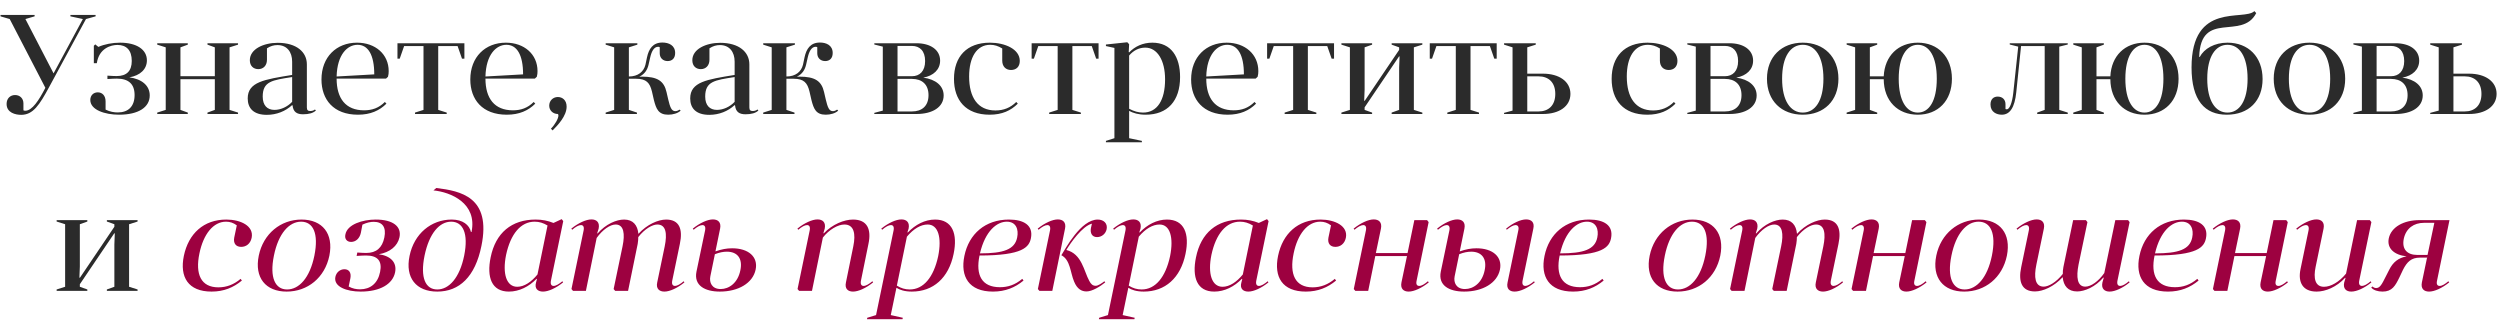 <?xml version="1.0" encoding="UTF-8"?> <svg xmlns="http://www.w3.org/2000/svg" width="636" height="82" viewBox="0 0 636 82" fill="none"> <path d="M11.541 22.34C9.921 25.472 8.193 28.172 6.429 28.172C6.249 28.172 6.105 28.136 5.961 28.064V26.3C5.961 25.076 5.097 24.176 3.837 24.176C2.649 24.176 1.677 25.004 1.677 26.444C1.677 28.712 3.981 29.216 5.385 29.216C8.409 29.216 10.029 26.732 12.513 22.124L21.873 4.844L24.321 4.16V3.8H17.913V4.16L21.081 4.844L13.629 18.668L6.465 4.844L8.805 4.16V3.8H0.129V4.16L2.469 4.844L11.541 22.34ZM27.328 20.108C28.228 20.036 29.272 20 29.74 20C32.692 20 34.24 21.368 34.24 24.176C34.24 27.092 32.62 28.604 29.956 28.604C28.984 28.604 27.976 28.424 26.86 27.884V25.796C26.86 24.32 25.996 23.492 24.88 23.492C23.8 23.492 22.972 24.248 22.972 25.436C22.972 27.956 26.68 29.18 30.28 29.18C35.248 29.18 38.092 27.272 38.092 24.284C38.092 21.764 36.076 20.108 32.908 19.676C35.68 19.208 37.372 17.588 37.372 15.356C37.372 12.62 34.78 10.856 30.532 10.856C28.624 10.856 26.536 11.252 25.024 11.936L24.232 11.288L23.872 11.648V16.076H24.628C25.204 12.26 28.228 11.432 29.884 11.432C32.152 11.432 33.52 12.764 33.52 15.5C33.52 18.056 32.224 19.352 29.668 19.352C29.272 19.352 28.228 19.316 27.328 19.244V20.108ZM40 28.64V29H47.776V28.64L45.904 27.956V20.144H54.652V27.956L52.78 28.64V29H60.556V28.64L58.396 27.956V12.044L60.556 11.36V11H52.78V11.36L54.652 12.044V19.388H45.904V12.044L47.776 11.36V11H40V11.36L42.16 12.044V27.956L40 28.64ZM74.43 26.84C74.61 28.532 75.582 29.072 77.094 29.072C78.534 29.072 79.686 28.784 80.37 28.1L80.118 27.848C79.83 28.136 79.29 28.244 78.93 28.244C78.354 28.244 78.066 28.028 78.066 27.344V16.364C78.066 13.268 75.474 10.892 70.65 10.892C67.05 10.892 63.558 12.476 63.558 15.32C63.558 16.796 64.494 17.588 65.718 17.588C66.978 17.588 67.914 16.688 67.914 15.212V12.296C68.778 11.72 69.642 11.468 70.578 11.468C72.99 11.468 74.322 13.196 74.322 15.68V19.064C67.266 20.216 63.018 20.828 63.018 25.04C63.018 27.56 64.53 29.216 67.878 29.216C70.362 29.216 72.666 28.28 74.322 26.732L74.43 26.84ZM74.322 25.904C73.134 27.164 71.442 27.956 69.822 27.956C67.986 27.956 66.834 26.804 66.834 24.572C66.834 20.684 69.246 20.396 74.322 19.604V25.904ZM98.199 20L98.703 19.532C98.847 19.064 98.883 18.524 98.883 18.092C98.883 13.808 95.499 10.856 90.819 10.856C85.599 10.856 81.783 14.492 81.783 20.216C81.783 25.292 84.807 29.18 91.071 29.18C94.239 29.18 96.543 28.136 98.307 26.372L97.911 25.94C96.363 27.488 94.635 28.064 92.619 28.064C87.939 28.064 85.635 25.04 85.635 20H98.199ZM90.963 11.396C93.627 11.396 95.211 13.916 95.211 18.92L85.635 19.46C85.779 13.88 88.371 11.396 90.963 11.396ZM116.414 11.72L117.53 14.924H118.142V11H101.114V14.924H101.69L102.806 11.72H107.738V27.956L105.578 28.64V29H113.642V28.64L111.482 27.956V11.72H116.414ZM136.062 20L136.566 19.532C136.71 19.064 136.746 18.524 136.746 18.092C136.746 13.808 133.362 10.856 128.682 10.856C123.462 10.856 119.646 14.492 119.646 20.216C119.646 25.292 122.67 29.18 128.934 29.18C132.102 29.18 134.406 28.136 136.17 26.372L135.774 25.94C134.226 27.488 132.498 28.064 130.482 28.064C125.802 28.064 123.498 25.04 123.498 20H136.062ZM128.826 11.396C131.49 11.396 133.074 13.916 133.074 18.92L123.498 19.46C123.642 13.88 126.234 11.396 128.826 11.396ZM140.584 33.176C141.916 31.844 144.148 29.504 144.148 27.128C144.148 25.472 143.068 24.68 141.916 24.68C140.692 24.68 139.72 25.616 139.72 26.876C139.72 28.1 140.692 29 141.916 29C142.024 29.072 142.06 29.216 142.06 29.396C142.06 30.152 141.196 31.7 140.152 32.744L140.584 33.176ZM167.834 13.556C167.834 14.744 168.662 15.536 169.85 15.536C170.966 15.536 171.758 14.852 171.758 13.484C171.758 11.504 170.102 10.82 168.518 10.82C166.106 10.82 165.062 12.404 164.594 14.6L164.198 16.472C163.766 18.236 162.326 19.46 159.986 19.46V12.044L162.146 11.36V11H154.082V11.36L156.242 12.044V27.956L154.082 28.64V29H162.038V28.64L159.986 27.956V20.036H161.822C164.45 20.036 165.314 21.08 165.854 23.276L166.358 25.472C166.934 27.704 167.51 29.18 169.994 29.18C171.182 29.18 172.478 28.82 173.162 28.136L172.874 27.884C172.442 28.208 172.046 28.28 171.794 28.28C170.822 28.28 170.462 27.236 169.994 25.292L169.562 23.42C168.914 20.576 167.222 19.496 163.298 19.496H162.65C164.054 18.848 164.702 17.696 164.99 16.472L165.422 14.564C165.782 13.016 166.394 11.9 167.438 11.9C167.618 11.9 167.726 11.936 167.834 12.008V13.556ZM187 26.84C187.18 28.532 188.152 29.072 189.664 29.072C191.104 29.072 192.256 28.784 192.94 28.1L192.688 27.848C192.4 28.136 191.86 28.244 191.5 28.244C190.924 28.244 190.636 28.028 190.636 27.344V16.364C190.636 13.268 188.044 10.892 183.22 10.892C179.62 10.892 176.128 12.476 176.128 15.32C176.128 16.796 177.064 17.588 178.288 17.588C179.548 17.588 180.484 16.688 180.484 15.212V12.296C181.348 11.72 182.212 11.468 183.148 11.468C185.56 11.468 186.892 13.196 186.892 15.68V19.064C179.836 20.216 175.588 20.828 175.588 25.04C175.588 27.56 177.1 29.216 180.448 29.216C182.932 29.216 185.236 28.28 186.892 26.732L187 26.84ZM186.892 25.904C185.704 27.164 184.012 27.956 182.392 27.956C180.556 27.956 179.404 26.804 179.404 24.572C179.404 20.684 181.816 20.396 186.892 19.604V25.904ZM207.913 13.556C207.913 14.744 208.741 15.536 209.929 15.536C211.045 15.536 211.837 14.852 211.837 13.484C211.837 11.504 210.181 10.82 208.597 10.82C206.185 10.82 205.141 12.404 204.673 14.6L204.277 16.472C203.845 18.236 202.405 19.46 200.065 19.46V12.044L202.225 11.36V11H194.161V11.36L196.321 12.044V27.956L194.161 28.64V29H202.117V28.64L200.065 27.956V20.036H201.901C204.529 20.036 205.393 21.08 205.933 23.276L206.437 25.472C207.013 27.704 207.589 29.18 210.073 29.18C211.261 29.18 212.557 28.82 213.241 28.136L212.953 27.884C212.521 28.208 212.125 28.28 211.873 28.28C210.901 28.28 210.541 27.236 210.073 25.292L209.641 23.42C208.993 20.576 207.301 19.496 203.377 19.496H202.729C204.133 18.848 204.781 17.696 205.069 16.472L205.501 14.564C205.861 13.016 206.473 11.9 207.517 11.9C207.697 11.9 207.805 11.936 207.913 12.008V13.556ZM222.426 11V11.324L224.586 11.864V28.136L222.426 28.712V29H233.154C237.258 29 240.066 27.236 240.066 24.284C240.066 21.836 238.05 20.18 234.882 19.748C237.474 19.28 239.166 17.696 239.166 15.428C239.166 12.656 236.682 11 233.154 11H222.426ZM232.002 20.072C234.558 20.072 236.214 21.476 236.214 24.212C236.214 26.948 234.558 28.352 232.002 28.352H228.33V20.072H232.002ZM228.33 19.388V11.684H232.002C233.982 11.684 235.35 12.944 235.35 15.536C235.35 18.092 233.982 19.388 232.002 19.388H228.33ZM254.969 15.428C254.969 16.904 255.869 17.804 257.201 17.804C258.461 17.804 259.433 17.048 259.433 15.5C259.433 12.476 255.617 10.856 251.837 10.856C245.933 10.856 242.693 14.42 242.693 20.072C242.693 25.472 245.681 29.18 251.765 29.18C254.933 29.18 257.165 28.136 258.929 26.372L258.533 25.94C257.093 27.38 255.365 28.1 253.241 28.1C248.741 28.1 246.545 24.788 246.545 19.46C246.545 14.564 248.489 11.396 251.909 11.396C252.953 11.396 253.925 11.684 254.969 12.332V15.428ZM277.746 11.72L278.862 14.924H279.474V11H262.446V14.924H263.022L264.138 11.72H269.07V27.956L266.91 28.64V29H274.974V28.64L272.814 27.956V11.72H277.746ZM281.348 36.2H290.492V35.84L287.252 35.156V28.208C288.26 28.748 289.592 29.18 291.464 29.18C296.972 29.18 300.212 25.724 300.212 19.604C300.212 14.456 297.944 10.856 293.156 10.856C290.708 10.856 288.692 11.828 287.252 13.34L287.144 13.232L287.252 11.252L286.784 10.748L281.348 11.324V11.72L283.508 12.188V35.156L281.348 35.84V36.2ZM287.252 14.132C288.368 12.8 289.808 12.116 291.356 12.116C294.416 12.116 296.396 15.356 296.396 20.18C296.396 25.544 294.38 28.64 290.78 28.64C289.592 28.64 288.476 28.316 287.252 27.668V14.132ZM319.437 20L319.941 19.532C320.085 19.064 320.121 18.524 320.121 18.092C320.121 13.808 316.737 10.856 312.057 10.856C306.837 10.856 303.021 14.492 303.021 20.216C303.021 25.292 306.045 29.18 312.309 29.18C315.477 29.18 317.781 28.136 319.545 26.372L319.149 25.94C317.601 27.488 315.873 28.064 313.857 28.064C309.177 28.064 306.873 25.04 306.873 20H319.437ZM312.201 11.396C314.865 11.396 316.449 13.916 316.449 18.92L306.873 19.46C307.017 13.88 309.609 11.396 312.201 11.396ZM337.652 11.72L338.768 14.924H339.38V11H322.352V14.924H322.928L324.044 11.72H328.976V27.956L326.816 28.64V29H334.88V28.64L332.72 27.956V11.72H337.652ZM341.254 28.64V29H349.066V28.64L347.158 27.956V27.308L355.942 14.312L356.05 14.42L355.942 17.192V27.956L354.034 28.64V29H361.846V28.64L359.686 27.956V12.044L361.846 11.36V11H354.034V11.36L355.942 12.044V12.692L347.158 25.688L347.05 25.58L347.158 22.808V12.044L349.066 11.36V11H341.254V11.36L343.414 12.044V27.956L341.254 28.64ZM379.031 11.72L380.147 14.924H380.759V11H363.731V14.924H364.307L365.423 11.72H370.355V27.956L368.195 28.64V29H376.259V28.64L374.099 27.956V11.72H379.031ZM392.533 29C396.637 29 399.517 27.056 399.517 23.888C399.517 20.72 396.637 18.74 392.533 18.74H388.537V12.044L390.697 11.36V11H382.633V11.36L384.793 12.044V28.136L382.633 28.712V29H392.533ZM391.417 19.424C393.937 19.424 395.665 20.936 395.665 23.888C395.665 26.84 393.937 28.352 391.417 28.352H388.537V19.424H391.417ZM422.278 15.428C422.278 16.904 423.178 17.804 424.51 17.804C425.77 17.804 426.742 17.048 426.742 15.5C426.742 12.476 422.926 10.856 419.146 10.856C413.242 10.856 410.002 14.42 410.002 20.072C410.002 25.472 412.99 29.18 419.074 29.18C422.242 29.18 424.474 28.136 426.238 26.372L425.842 25.94C424.402 27.38 422.674 28.1 420.55 28.1C416.05 28.1 413.854 24.788 413.854 19.46C413.854 14.564 415.798 11.396 419.218 11.396C420.262 11.396 421.234 11.684 422.278 12.332V15.428ZM429.25 11V11.324L431.41 11.864V28.136L429.25 28.712V29H439.978C444.082 29 446.89 27.236 446.89 24.284C446.89 21.836 444.874 20.18 441.706 19.748C444.298 19.28 445.99 17.696 445.99 15.428C445.99 12.656 443.506 11 439.978 11H429.25ZM438.826 20.072C441.382 20.072 443.038 21.476 443.038 24.212C443.038 26.948 441.382 28.352 438.826 28.352H435.154V20.072H438.826ZM435.154 19.388V11.684H438.826C440.806 11.684 442.174 12.944 442.174 15.536C442.174 18.092 440.806 19.388 438.826 19.388H435.154ZM449.517 20.036C449.517 25.652 453.225 29.18 458.625 29.18C463.989 29.18 467.697 25.652 467.697 20.036C467.697 14.456 463.989 10.856 458.625 10.856C453.225 10.856 449.517 14.456 449.517 20.036ZM453.369 20.036C453.369 14.348 455.529 11.396 458.625 11.396C461.757 11.396 463.881 14.348 463.881 20.036C463.881 25.688 461.757 28.64 458.625 28.64C455.529 28.64 453.369 25.688 453.369 20.036ZM469.786 28.64V29H477.562V28.64L475.69 27.956V20.144H479.218C479.254 25.688 482.782 29.18 487.894 29.18C493.006 29.18 496.57 25.652 496.57 20.036C496.57 14.456 493.006 10.856 487.894 10.856C482.926 10.856 479.47 14.204 479.218 19.424H475.69V12.044L477.562 11.36V11H469.786V11.36L471.946 12.044V27.956L469.786 28.64ZM483.034 20.036C483.034 14.348 485.05 11.396 487.894 11.396C490.774 11.396 492.718 14.348 492.718 20.036C492.718 25.688 490.774 28.64 487.894 28.64C485.05 28.64 483.034 25.724 483.034 20.036ZM512.177 23.636C511.889 26.264 511.205 27.812 510.521 27.812C510.413 27.812 510.305 27.776 510.197 27.74V26.516C510.197 25.328 509.405 24.572 508.217 24.572C507.137 24.572 506.381 25.256 506.381 26.588C506.381 28.532 507.965 29.18 509.261 29.18C511.349 29.18 512.537 27.308 512.933 23.528L514.157 11.72H520.169V27.956L518.261 28.64V29H526.037V28.64L523.877 27.956V11.864L526.037 11.324V11H511.277V11.324L513.437 11.864L512.177 23.636ZM527.442 28.64V29H535.218V28.64L533.346 27.956V20.144H536.874C536.91 25.688 540.438 29.18 545.55 29.18C550.662 29.18 554.226 25.652 554.226 20.036C554.226 14.456 550.662 10.856 545.55 10.856C540.582 10.856 537.126 14.204 536.874 19.424H533.346V12.044L535.218 11.36V11H527.442V11.36L529.602 12.044V27.956L527.442 28.64ZM540.69 20.036C540.69 14.348 542.706 11.396 545.55 11.396C548.43 11.396 550.374 14.348 550.374 20.036C550.374 25.688 548.43 28.64 545.55 28.64C542.706 28.64 540.69 25.724 540.69 20.036ZM559.473 14.492C559.833 2.396 570.381 10.388 573.981 3.332L573.513 2.828C570.885 5.42 557.529 0.308 557.529 17.156C557.529 25.58 560.913 29.18 566.493 29.18C572.073 29.18 575.601 25.652 575.601 20.108C575.601 14.456 571.965 10.856 566.673 10.856C563.361 10.856 560.733 12.368 559.617 14.492H559.473ZM561.525 20.036C561.525 14.348 563.649 11.396 566.673 11.396C569.697 11.396 571.785 14.312 571.785 20.036C571.785 25.688 569.697 28.64 566.673 28.64C563.613 28.64 561.525 25.688 561.525 20.036ZM578.435 20.036C578.435 25.652 582.143 29.18 587.543 29.18C592.907 29.18 596.615 25.652 596.615 20.036C596.615 14.456 592.907 10.856 587.543 10.856C582.143 10.856 578.435 14.456 578.435 20.036ZM582.287 20.036C582.287 14.348 584.447 11.396 587.543 11.396C590.675 11.396 592.799 14.348 592.799 20.036C592.799 25.688 590.675 28.64 587.543 28.64C584.447 28.64 582.287 25.688 582.287 20.036ZM598.704 11V11.324L600.864 11.864V28.136L598.704 28.712V29H609.432C613.536 29 616.344 27.236 616.344 24.284C616.344 21.836 614.328 20.18 611.16 19.748C613.752 19.28 615.444 17.696 615.444 15.428C615.444 12.656 612.96 11 609.432 11H598.704ZM608.28 20.072C610.836 20.072 612.492 21.476 612.492 24.212C612.492 26.948 610.836 28.352 608.28 28.352H604.608V20.072H608.28ZM604.608 19.388V11.684H608.28C610.26 11.684 611.628 12.944 611.628 15.536C611.628 18.092 610.26 19.388 608.28 19.388H604.608ZM628.15 29C632.254 29 635.134 27.056 635.134 23.888C635.134 20.72 632.254 18.74 628.15 18.74H624.154V12.044L626.314 11.36V11H618.25V11.36L620.41 12.044V28.136L618.25 28.712V29H628.15ZM627.034 19.424C629.554 19.424 631.282 20.936 631.282 23.888C631.282 26.84 629.554 28.352 627.034 28.352H624.154V19.424H627.034ZM14.407 73.64V74H22.219V73.64L20.311 72.956V72.308L29.095 59.312L29.203 59.42L29.095 62.192V72.956L27.187 73.64V74H34.999V73.64L32.839 72.956V57.044L34.999 56.36V56H27.187V56.36L29.095 57.044V57.692L20.311 70.688L20.203 70.58L20.311 67.808V57.044L22.219 56.36V56H14.407V56.36L16.567 57.044V72.956L14.407 73.64Z" fill="#2B2B2B"></path> <path d="M59.591 60.428C59.303 61.904 60.023 62.804 61.355 62.804C62.579 62.804 63.695 62.048 64.019 60.5C64.631 57.476 61.211 55.856 57.575 55.856C51.815 55.856 47.963 59.42 46.775 65.072C45.659 70.472 47.855 74.18 53.831 74.18C56.963 74.18 59.411 73.136 61.535 71.372L61.211 70.94C59.519 72.38 57.647 73.1 55.559 73.1C51.131 73.1 49.619 69.788 50.735 64.46C51.743 59.564 54.263 56.396 57.503 56.396C58.511 56.396 59.375 56.684 60.239 57.332L59.591 60.428ZM65.83 65.036C64.678 70.652 67.594 74.18 72.922 74.18C78.25 74.18 82.642 70.652 83.794 65.036C84.91 59.456 82.03 55.856 76.702 55.856C71.41 55.856 66.982 59.456 65.83 65.036ZM69.682 65.036C70.834 59.348 73.57 56.396 76.594 56.396C79.654 56.396 81.13 59.348 79.978 65.036C78.826 70.688 76.09 73.64 73.03 73.64C70.042 73.64 68.53 70.688 69.682 65.036ZM95.581 55.856C92.233 55.856 88.38 57.08 87.876 59.6C87.588 60.788 88.272 61.544 89.317 61.544C90.469 61.544 91.477 60.716 91.8 59.24L92.197 57.152C93.312 56.612 94.284 56.432 95.076 56.432C97.272 56.432 98.317 57.764 97.776 60.428C97.237 63.056 95.725 64.352 93.168 64.352C92.808 64.352 91.764 64.316 90.9 64.244L90.721 65.108C91.621 65.036 92.665 65 93.132 65C96.049 65 97.272 66.368 96.697 69.176C96.121 72.092 94.213 73.604 91.585 73.604C90.648 73.604 89.677 73.424 88.704 72.884L89.136 70.796C89.424 69.32 88.74 68.492 87.624 68.492C86.544 68.492 85.573 69.248 85.32 70.436C84.817 72.956 88.201 74.18 91.764 74.18C96.697 74.18 99.9 72.272 100.512 69.284C101.016 66.764 99.397 65.108 96.373 64.676C99.18 64.208 101.16 62.588 101.628 60.356C102.204 57.62 99.972 55.856 95.581 55.856ZM119.813 59.024C119.417 57.224 117.725 55.856 114.917 55.856C109.697 55.856 105.341 59.456 104.189 65.108C103.037 70.652 105.845 74.18 111.245 74.18C116.825 74.18 120.893 70.436 122.477 62.552C125.033 50.096 117.185 48.584 110.993 47.828L110.273 48.44C114.665 48.872 121.469 51.68 119.957 59.024H119.813ZM118.085 65.036C116.933 70.688 114.233 73.64 111.245 73.64C108.257 73.64 106.853 70.688 108.005 65.036C109.193 59.312 111.821 56.396 114.773 56.396C117.761 56.396 119.237 59.348 118.085 65.036ZM143.072 71.552C142.208 72.272 141.416 72.74 140.84 72.74C140.3 72.74 139.976 72.344 140.156 71.408L143.288 56.252L142.892 55.748L140.804 56.72C139.364 56.144 137.96 55.856 136.268 55.856C130.148 55.856 126.08 59.24 124.82 65.468C123.776 70.544 125.072 74.18 129.464 74.18C132.092 74.18 134.576 72.92 136.52 70.904L136.592 71.012L136.376 71.84C135.908 73.46 136.844 74.18 138.14 74.18C139.544 74.18 141.524 73.244 143.252 71.84L143.072 71.552ZM136.736 69.824C135.188 71.732 133.352 72.956 131.588 72.956C128.852 72.956 127.772 69.68 128.744 64.856C129.896 59.492 132.488 56.396 136.016 56.396C137.204 56.396 138.212 56.72 139.292 57.368L136.736 69.824ZM145.561 58.448C146.389 57.728 147.217 57.26 147.793 57.26C148.333 57.26 148.657 57.656 148.477 58.592L145.381 73.532L145.777 74H149.053L151.789 60.536C153.337 58.376 155.245 57.116 156.613 57.116C158.737 57.116 159.025 59.528 158.377 62.66L156.109 73.532L156.505 74H159.781L162.229 62.048C162.337 61.436 162.373 60.788 162.373 60.32C164.029 58.196 165.973 57.116 167.233 57.116C169.465 57.116 169.753 59.492 169.105 62.66L167.197 71.84C166.837 73.46 167.737 74.18 169.033 74.18C170.401 74.18 172.417 73.244 174.109 71.84L173.929 71.552C173.101 72.272 172.273 72.74 171.733 72.74C171.157 72.74 170.833 72.344 171.013 71.408L172.957 62.048C173.749 58.304 172.849 55.856 169.465 55.856C167.449 55.856 164.605 57.08 162.409 59.492C162.193 57.26 161.041 55.856 158.773 55.856C156.829 55.856 154.129 56.972 152.005 59.42L151.933 59.312L152.293 58.16C152.617 56.54 151.753 55.82 150.457 55.82C149.089 55.82 147.073 56.756 145.345 58.16L145.561 58.448ZM176.463 58.448C177.291 57.728 178.119 57.26 178.695 57.26C179.235 57.26 179.559 57.656 179.379 58.592L177.183 69.104C176.463 72.632 179.343 74.18 183.123 74.18C187.839 74.18 191.511 72.02 192.231 68.6C192.915 65.324 190.395 63.164 186.255 63.164C184.851 63.164 183.555 63.416 182.007 63.956L183.195 58.16C183.519 56.54 182.655 55.82 181.359 55.82C179.991 55.82 177.975 56.756 176.247 58.16L176.463 58.448ZM184.923 64.028C187.587 64.028 188.991 65.756 188.343 68.78C187.695 71.984 185.463 73.532 183.339 73.532C181.107 73.532 180.387 71.876 180.711 70.292L181.863 64.676C183.015 64.208 184.023 64.028 184.923 64.028ZM203.076 58.448C203.904 57.728 204.732 57.26 205.308 57.26C205.848 57.26 206.172 57.656 205.992 58.592L202.896 73.532L203.292 74H206.568L209.34 60.428C210.924 58.412 213.156 57.116 214.812 57.116C217.296 57.116 217.728 59.528 217.08 62.66L215.208 71.84C214.848 73.46 215.712 74.18 217.008 74.18C218.412 74.18 220.392 73.244 222.12 71.84L221.94 71.552C221.076 72.272 220.284 72.74 219.708 72.74C219.168 72.74 218.844 72.344 219.024 71.408L220.932 62.048C221.724 58.34 220.644 55.856 217.008 55.856C214.776 55.856 211.752 57.044 209.556 59.384L209.484 59.276L209.808 58.16C210.132 56.54 209.268 55.82 207.972 55.82C206.604 55.82 204.588 56.756 202.86 58.16L203.076 58.448ZM220.564 81.2H229.6L229.672 80.84L226.612 80.156L228.052 73.208C228.88 73.748 230.14 74.18 231.976 74.18C237.412 74.18 241.336 70.724 242.596 64.604C243.676 59.456 242.272 55.856 237.88 55.856C235.324 55.856 232.876 57.116 230.932 59.168L230.86 59.06L231.148 58.16C231.472 56.54 230.608 55.82 229.312 55.82C227.944 55.82 225.928 56.756 224.2 58.16L224.416 58.448C225.244 57.728 226.072 57.26 226.648 57.26C227.188 57.26 227.512 57.656 227.332 58.592L222.868 80.156L220.636 80.84L220.564 81.2ZM230.716 60.212C232.408 58.196 234.244 57.116 236.008 57.116C238.636 57.116 239.644 60.356 238.672 65.18C237.52 70.544 234.928 73.64 231.436 73.64C230.248 73.64 229.204 73.316 228.16 72.668L230.716 60.212ZM249.19 65C260.242 65 261.79 62.84 262.258 60.644C262.942 57.296 260.422 55.856 256.678 55.856C250.666 55.856 246.49 59.492 245.338 65.108C244.258 70.328 246.454 74.18 252.61 74.18C255.778 74.18 258.262 73.136 260.386 71.372L260.062 70.94C258.226 72.488 256.39 73.064 254.374 73.064C249.802 73.064 248.146 70.04 249.19 65ZM256.138 56.396C258.478 56.396 259.198 58.34 258.766 60.428C258.154 63.488 255.274 64.46 249.298 64.46C250.666 58.7 253.618 56.396 256.138 56.396ZM264.213 58.448C265.041 57.728 265.869 57.26 266.445 57.26C266.985 57.26 267.309 57.656 267.129 58.592L264.033 73.532L264.429 74H267.705L270.945 58.16C271.269 56.54 270.405 55.82 269.109 55.82C267.741 55.82 265.725 56.756 263.997 58.16L264.213 58.448ZM277.533 58.016C277.281 59.348 277.857 60.32 279.081 60.32C280.269 60.32 281.277 59.492 281.529 58.304C281.817 56.864 280.809 55.856 279.261 55.856C274.941 55.856 271.017 63.344 270.009 64.928C272.313 66.116 272.277 69.356 273.249 71.624C274.041 73.568 275.193 74.144 276.417 74.144C277.857 74.144 279.945 72.848 281.169 71.84L280.953 71.552C280.377 72.02 279.369 72.704 278.757 72.704C277.965 72.704 277.533 72.272 277.101 71.444C275.733 68.96 275.229 64.568 271.269 63.596C272.385 61.76 275.337 57.512 277.785 56.9L277.533 58.016ZM279.556 81.2H288.593L288.665 80.84L285.604 80.156L287.045 73.208C287.873 73.748 289.133 74.18 290.969 74.18C296.405 74.18 300.329 70.724 301.589 64.604C302.669 59.456 301.265 55.856 296.873 55.856C294.317 55.856 291.869 57.116 289.925 59.168L289.853 59.06L290.141 58.16C290.465 56.54 289.601 55.82 288.305 55.82C286.937 55.82 284.921 56.756 283.193 58.16L283.409 58.448C284.237 57.728 285.064 57.26 285.641 57.26C286.181 57.26 286.505 57.656 286.325 58.592L281.861 80.156L279.628 80.84L279.556 81.2ZM289.709 60.212C291.401 58.196 293.237 57.116 295.001 57.116C297.629 57.116 298.637 60.356 297.665 65.18C296.513 70.544 293.921 73.64 290.429 73.64C289.241 73.64 288.197 73.316 287.153 72.668L289.709 60.212ZM322.51 71.552C321.646 72.272 320.854 72.74 320.278 72.74C319.738 72.74 319.414 72.344 319.594 71.408L322.726 56.252L322.33 55.748L320.242 56.72C318.802 56.144 317.398 55.856 315.706 55.856C309.586 55.856 305.518 59.24 304.258 65.468C303.214 70.544 304.51 74.18 308.902 74.18C311.53 74.18 314.014 72.92 315.958 70.904L316.03 71.012L315.814 71.84C315.346 73.46 316.282 74.18 317.578 74.18C318.982 74.18 320.962 73.244 322.69 71.84L322.51 71.552ZM316.174 69.824C314.626 71.732 312.79 72.956 311.026 72.956C308.29 72.956 307.21 69.68 308.182 64.856C309.334 59.492 311.926 56.396 315.454 56.396C316.642 56.396 317.65 56.72 318.73 57.368L316.174 69.824ZM337.958 60.428C337.67 61.904 338.39 62.804 339.722 62.804C340.946 62.804 342.062 62.048 342.386 60.5C342.998 57.476 339.578 55.856 335.942 55.856C330.182 55.856 326.33 59.42 325.142 65.072C324.026 70.472 326.222 74.18 332.198 74.18C335.33 74.18 337.778 73.136 339.902 71.372L339.578 70.94C337.886 72.38 336.014 73.1 333.926 73.1C329.498 73.1 327.986 69.788 329.102 64.46C330.11 59.564 332.63 56.396 335.87 56.396C336.878 56.396 337.742 56.684 338.606 57.332L337.958 60.428ZM348.072 74L349.872 65.144H357.936L356.532 71.84C356.208 73.46 357.072 74.18 358.368 74.18C359.736 74.18 361.752 73.244 363.48 71.84L363.264 71.552C362.436 72.272 361.644 72.74 361.068 72.74C360.492 72.74 360.168 72.344 360.384 71.408L363.444 56.504L363.048 56H359.808L358.08 64.388H350.016L351.312 58.16C351.636 56.54 350.772 55.82 349.476 55.82C348.108 55.82 346.092 56.756 344.364 58.16L344.58 58.448C345.408 57.728 346.236 57.26 346.812 57.26C347.352 57.26 347.676 57.656 347.496 58.592L344.4 73.532L344.796 74H348.072ZM383.311 58.448C384.175 57.728 385.003 57.26 385.543 57.26C386.119 57.26 386.479 57.656 386.263 58.592L383.527 71.84C383.167 73.46 384.031 74.18 385.327 74.18C386.731 74.18 388.711 73.244 390.439 71.84L390.259 71.552C389.431 72.272 388.603 72.74 388.063 72.74C387.487 72.74 387.163 72.344 387.343 71.408L390.079 58.16C390.439 56.54 389.575 55.82 388.243 55.82C386.839 55.82 384.859 56.756 383.167 58.16L383.311 58.448ZM365.815 58.448C366.643 57.728 367.471 57.26 368.047 57.26C368.587 57.26 368.911 57.656 368.731 58.592L366.535 69.104C365.815 72.632 368.695 74.18 372.475 74.18C377.191 74.18 380.863 72.02 381.583 68.6C382.267 65.324 379.747 63.164 375.607 63.164C374.203 63.164 372.907 63.416 371.359 63.956L372.547 58.16C372.871 56.54 372.007 55.82 370.711 55.82C369.343 55.82 367.327 56.756 365.599 58.16L365.815 58.448ZM374.275 64.028C376.939 64.028 378.343 65.756 377.695 68.78C377.047 71.984 374.815 73.532 372.691 73.532C370.459 73.532 369.739 71.876 370.063 70.292L371.215 64.676C372.367 64.208 373.375 64.028 374.275 64.028ZM396.776 65C407.828 65 409.376 62.84 409.844 60.644C410.528 57.296 408.008 55.856 404.264 55.856C398.252 55.856 394.076 59.492 392.924 65.108C391.844 70.328 394.04 74.18 400.196 74.18C403.364 74.18 405.848 73.136 407.972 71.372L407.648 70.94C405.812 72.488 403.976 73.064 401.96 73.064C397.388 73.064 395.732 70.04 396.776 65ZM403.724 56.396C406.064 56.396 406.784 58.34 406.352 60.428C405.74 63.488 402.86 64.46 396.884 64.46C398.252 58.7 401.204 56.396 403.724 56.396ZM419.678 65.036C418.526 70.652 421.442 74.18 426.77 74.18C432.098 74.18 436.49 70.652 437.642 65.036C438.758 59.456 435.878 55.856 430.55 55.856C425.258 55.856 420.83 59.456 419.678 65.036ZM423.53 65.036C424.682 59.348 427.418 56.396 430.442 56.396C433.502 56.396 434.978 59.348 433.826 65.036C432.674 70.688 429.938 73.64 426.878 73.64C423.89 73.64 422.378 70.688 423.53 65.036ZM440.311 58.448C441.139 57.728 441.967 57.26 442.543 57.26C443.083 57.26 443.407 57.656 443.227 58.592L440.131 73.532L440.527 74H443.803L446.539 60.536C448.087 58.376 449.995 57.116 451.363 57.116C453.487 57.116 453.775 59.528 453.127 62.66L450.859 73.532L451.255 74H454.531L456.979 62.048C457.087 61.436 457.123 60.788 457.123 60.32C458.779 58.196 460.723 57.116 461.983 57.116C464.215 57.116 464.503 59.492 463.855 62.66L461.947 71.84C461.587 73.46 462.487 74.18 463.783 74.18C465.151 74.18 467.167 73.244 468.859 71.84L468.679 71.552C467.851 72.272 467.023 72.74 466.483 72.74C465.907 72.74 465.583 72.344 465.763 71.408L467.707 62.048C468.499 58.304 467.599 55.856 464.215 55.856C462.199 55.856 459.355 57.08 457.159 59.492C456.943 57.26 455.791 55.856 453.523 55.856C451.579 55.856 448.879 56.972 446.755 59.42L446.683 59.312L447.043 58.16C447.367 56.54 446.503 55.82 445.207 55.82C443.839 55.82 441.823 56.756 440.095 58.16L440.311 58.448ZM474.705 74L476.505 65.144H484.569L483.165 71.84C482.841 73.46 483.705 74.18 485.001 74.18C486.369 74.18 488.385 73.244 490.113 71.84L489.897 71.552C489.069 72.272 488.277 72.74 487.701 72.74C487.125 72.74 486.801 72.344 487.017 71.408L490.077 56.504L489.681 56H486.441L484.713 64.388H476.649L477.945 58.16C478.269 56.54 477.405 55.82 476.109 55.82C474.741 55.82 472.725 56.756 470.997 58.16L471.213 58.448C472.041 57.728 472.869 57.26 473.445 57.26C473.985 57.26 474.309 57.656 474.129 58.592L471.033 73.532L471.429 74H474.705ZM492.592 65.036C491.44 70.652 494.356 74.18 499.684 74.18C505.012 74.18 509.404 70.652 510.556 65.036C511.672 59.456 508.792 55.856 503.464 55.856C498.172 55.856 493.744 59.456 492.592 65.036ZM496.444 65.036C497.596 59.348 500.332 56.396 503.356 56.396C506.416 56.396 507.892 59.348 506.74 65.036C505.588 70.688 502.852 73.64 499.792 73.64C496.804 73.64 495.292 70.688 496.444 65.036ZM541.593 71.552C540.765 72.272 539.937 72.74 539.397 72.74C538.821 72.74 538.497 72.344 538.677 71.408L541.773 56.504L541.377 56H538.137L535.329 69.464C533.817 71.624 531.909 72.92 530.505 72.92C528.417 72.92 528.165 70.472 528.777 67.34L531.045 56.504L530.649 56H527.409L524.925 67.952C524.817 68.564 524.745 69.212 524.781 69.68C523.125 71.804 521.145 72.92 519.921 72.92C517.689 72.92 517.401 70.508 518.049 67.34L519.957 58.16C520.281 56.54 519.417 55.82 518.121 55.82C516.753 55.82 514.737 56.756 513.009 58.16L513.225 58.448C514.053 57.728 514.881 57.26 515.457 57.26C515.997 57.26 516.321 57.656 516.141 58.592L514.197 67.952C513.405 71.696 514.341 74.144 517.689 74.144C519.741 74.144 522.513 72.92 524.745 70.508C524.961 72.74 526.113 74.144 528.417 74.144C530.325 74.144 533.025 73.028 535.113 70.58L535.185 70.688L534.861 71.84C534.501 73.46 535.401 74.18 536.697 74.18C538.065 74.18 540.081 73.244 541.773 71.84L541.593 71.552ZM548.123 65C559.175 65 560.723 62.84 561.191 60.644C561.875 57.296 559.355 55.856 555.611 55.856C549.599 55.856 545.423 59.492 544.271 65.108C543.191 70.328 545.387 74.18 551.543 74.18C554.711 74.18 557.195 73.136 559.319 71.372L558.995 70.94C557.159 72.488 555.323 73.064 553.307 73.064C548.735 73.064 547.079 70.04 548.123 65ZM555.071 56.396C557.411 56.396 558.131 58.34 557.699 60.428C557.087 63.488 554.207 64.46 548.231 64.46C549.599 58.7 552.551 56.396 555.071 56.396ZM566.639 74L568.439 65.144H576.503L575.099 71.84C574.775 73.46 575.639 74.18 576.935 74.18C578.303 74.18 580.319 73.244 582.047 71.84L581.831 71.552C581.003 72.272 580.211 72.74 579.635 72.74C579.059 72.74 578.735 72.344 578.951 71.408L582.011 56.504L581.615 56H578.375L576.647 64.388H568.583L569.879 58.16C570.203 56.54 569.339 55.82 568.043 55.82C566.675 55.82 564.659 56.756 562.931 58.16L563.147 58.448C563.975 57.728 564.803 57.26 565.379 57.26C565.919 57.26 566.243 57.656 566.063 58.592L562.967 73.532L563.363 74H566.639ZM584.381 58.448C585.209 57.728 586.037 57.26 586.613 57.26C587.153 57.26 587.477 57.656 587.297 58.592L585.245 68.492C584.561 71.84 585.821 74.18 589.349 74.18C591.581 74.18 594.389 73.064 596.621 70.652L596.693 70.76L596.369 71.84C596.009 73.46 596.909 74.18 598.169 74.18C599.573 74.18 601.589 73.244 603.281 71.84L603.101 71.552C602.273 72.272 601.445 72.74 600.905 72.74C600.329 72.74 600.005 72.344 600.185 71.408L603.281 56.504L602.885 56H599.645L596.837 69.608C595.037 71.804 592.913 72.956 591.221 72.956C588.953 72.956 588.485 70.796 589.097 67.88L591.113 58.16C591.437 56.54 590.573 55.82 589.277 55.82C587.909 55.82 585.893 56.756 584.165 58.16L584.381 58.448ZM615.516 56C611.484 56 608.316 57.764 607.704 60.644C607.2 63.164 609.036 64.856 612.24 65.216C610.152 65.612 608.784 66.656 607.776 68.708L606.912 70.4C605.976 72.272 605.472 73.28 604.5 73.28C604.284 73.28 603.888 73.208 603.564 72.884L603.24 73.136C603.744 73.82 604.932 74.18 606.12 74.18C608.568 74.18 609.36 72.704 610.404 70.58L611.304 68.672C612.348 66.584 613.464 65.54 615.624 65.54H617.424L617.46 65.288H617.496L616.128 71.84C615.804 73.46 616.668 74.18 617.964 74.18C619.368 74.18 621.348 73.244 623.076 71.84L622.86 71.552C622.032 72.272 621.24 72.74 620.664 72.74C620.088 72.74 619.764 72.344 619.98 71.408L623.148 56H615.516ZM614.976 64.856C612.42 64.856 610.98 63.452 611.52 60.752C612.096 58.052 614.112 56.684 616.668 56.684H619.296L617.568 64.856H614.976Z" fill="#9D0140"></path> </svg> 